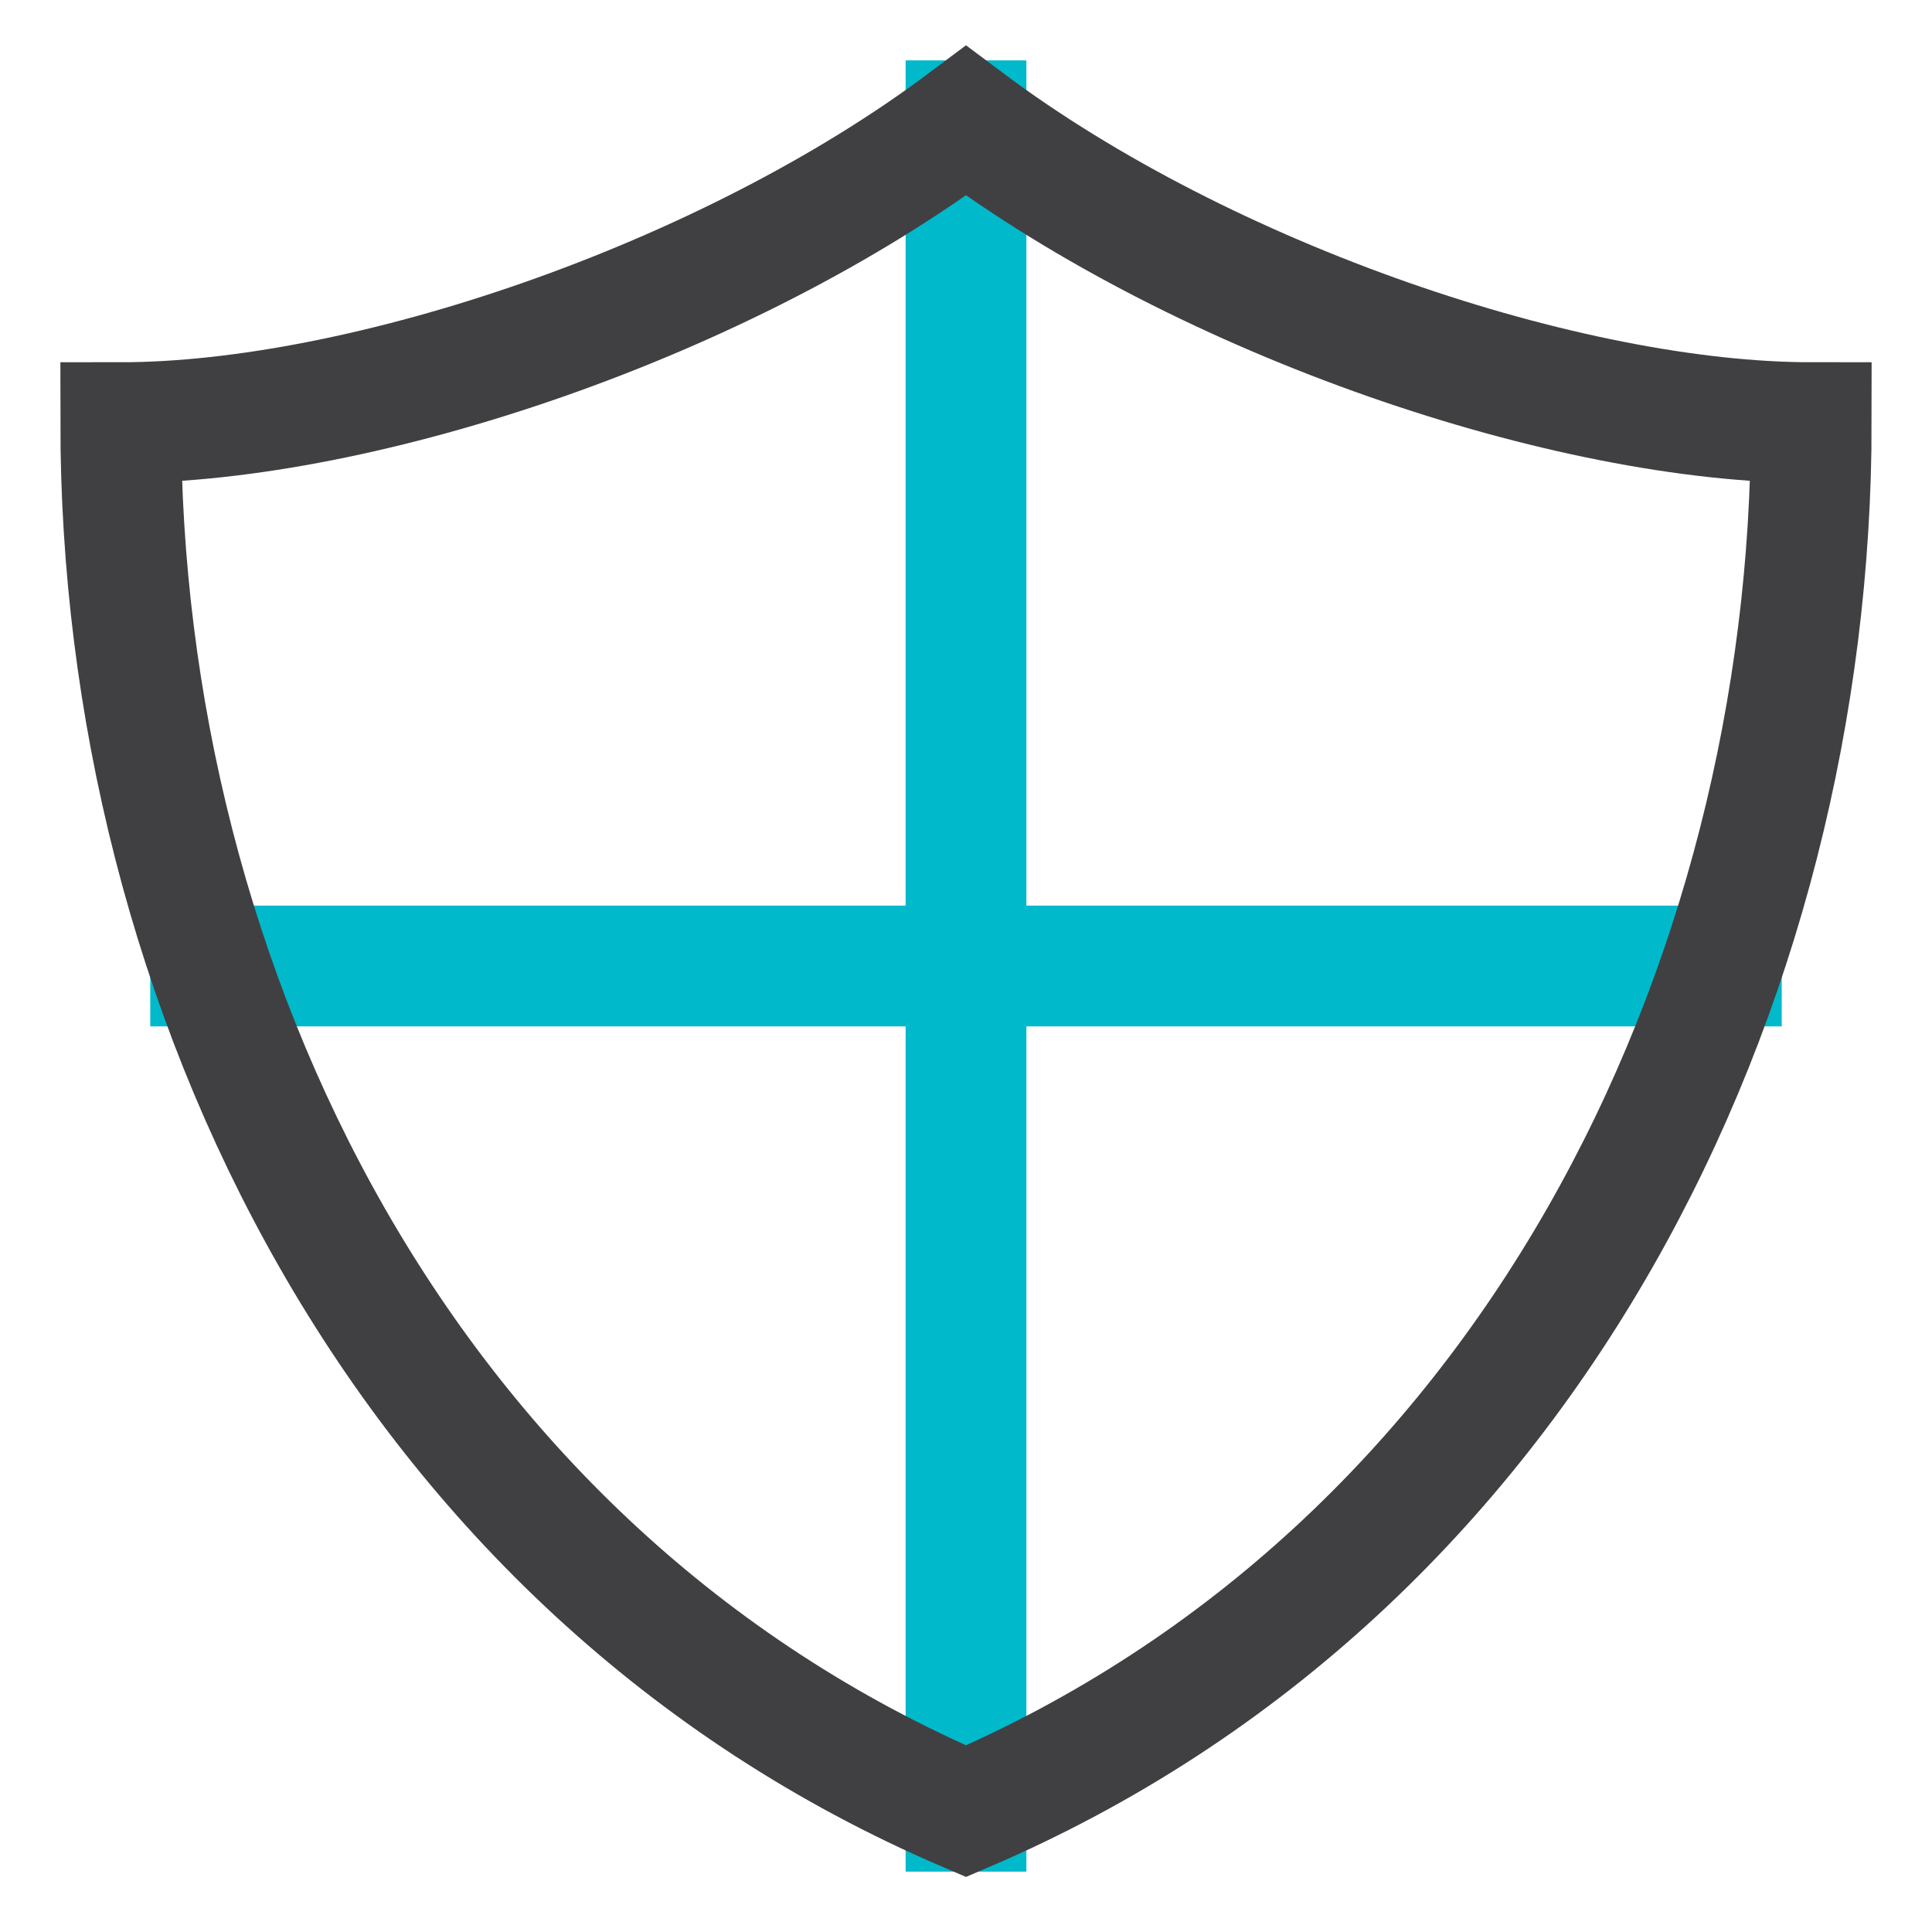 <svg xmlns="http://www.w3.org/2000/svg" width="32" height="32" viewBox="0 0 32 32"><g class="nc-icon-wrapper" stroke-linecap="square" stroke-linejoin="miter" stroke-width="2" fill="none" stroke="#404042" stroke-miterlimit="10"><line data-cap="butt" x1="16" y1="30" x2="16" y2="2" stroke-linecap="butt" stroke="#00b9cb"></line> <line data-cap="butt" x1="3.489" y1="16" x2="28.511" y2="16" stroke-linecap="butt" stroke="#00b9cb"></line> <path d="M16,2C12,5,6,7,2,7 c0,9.333,4.667,19,14,23c9.333-4,14-13.667,14-23C26,7,20,5,16,2z"></path></g></svg>
